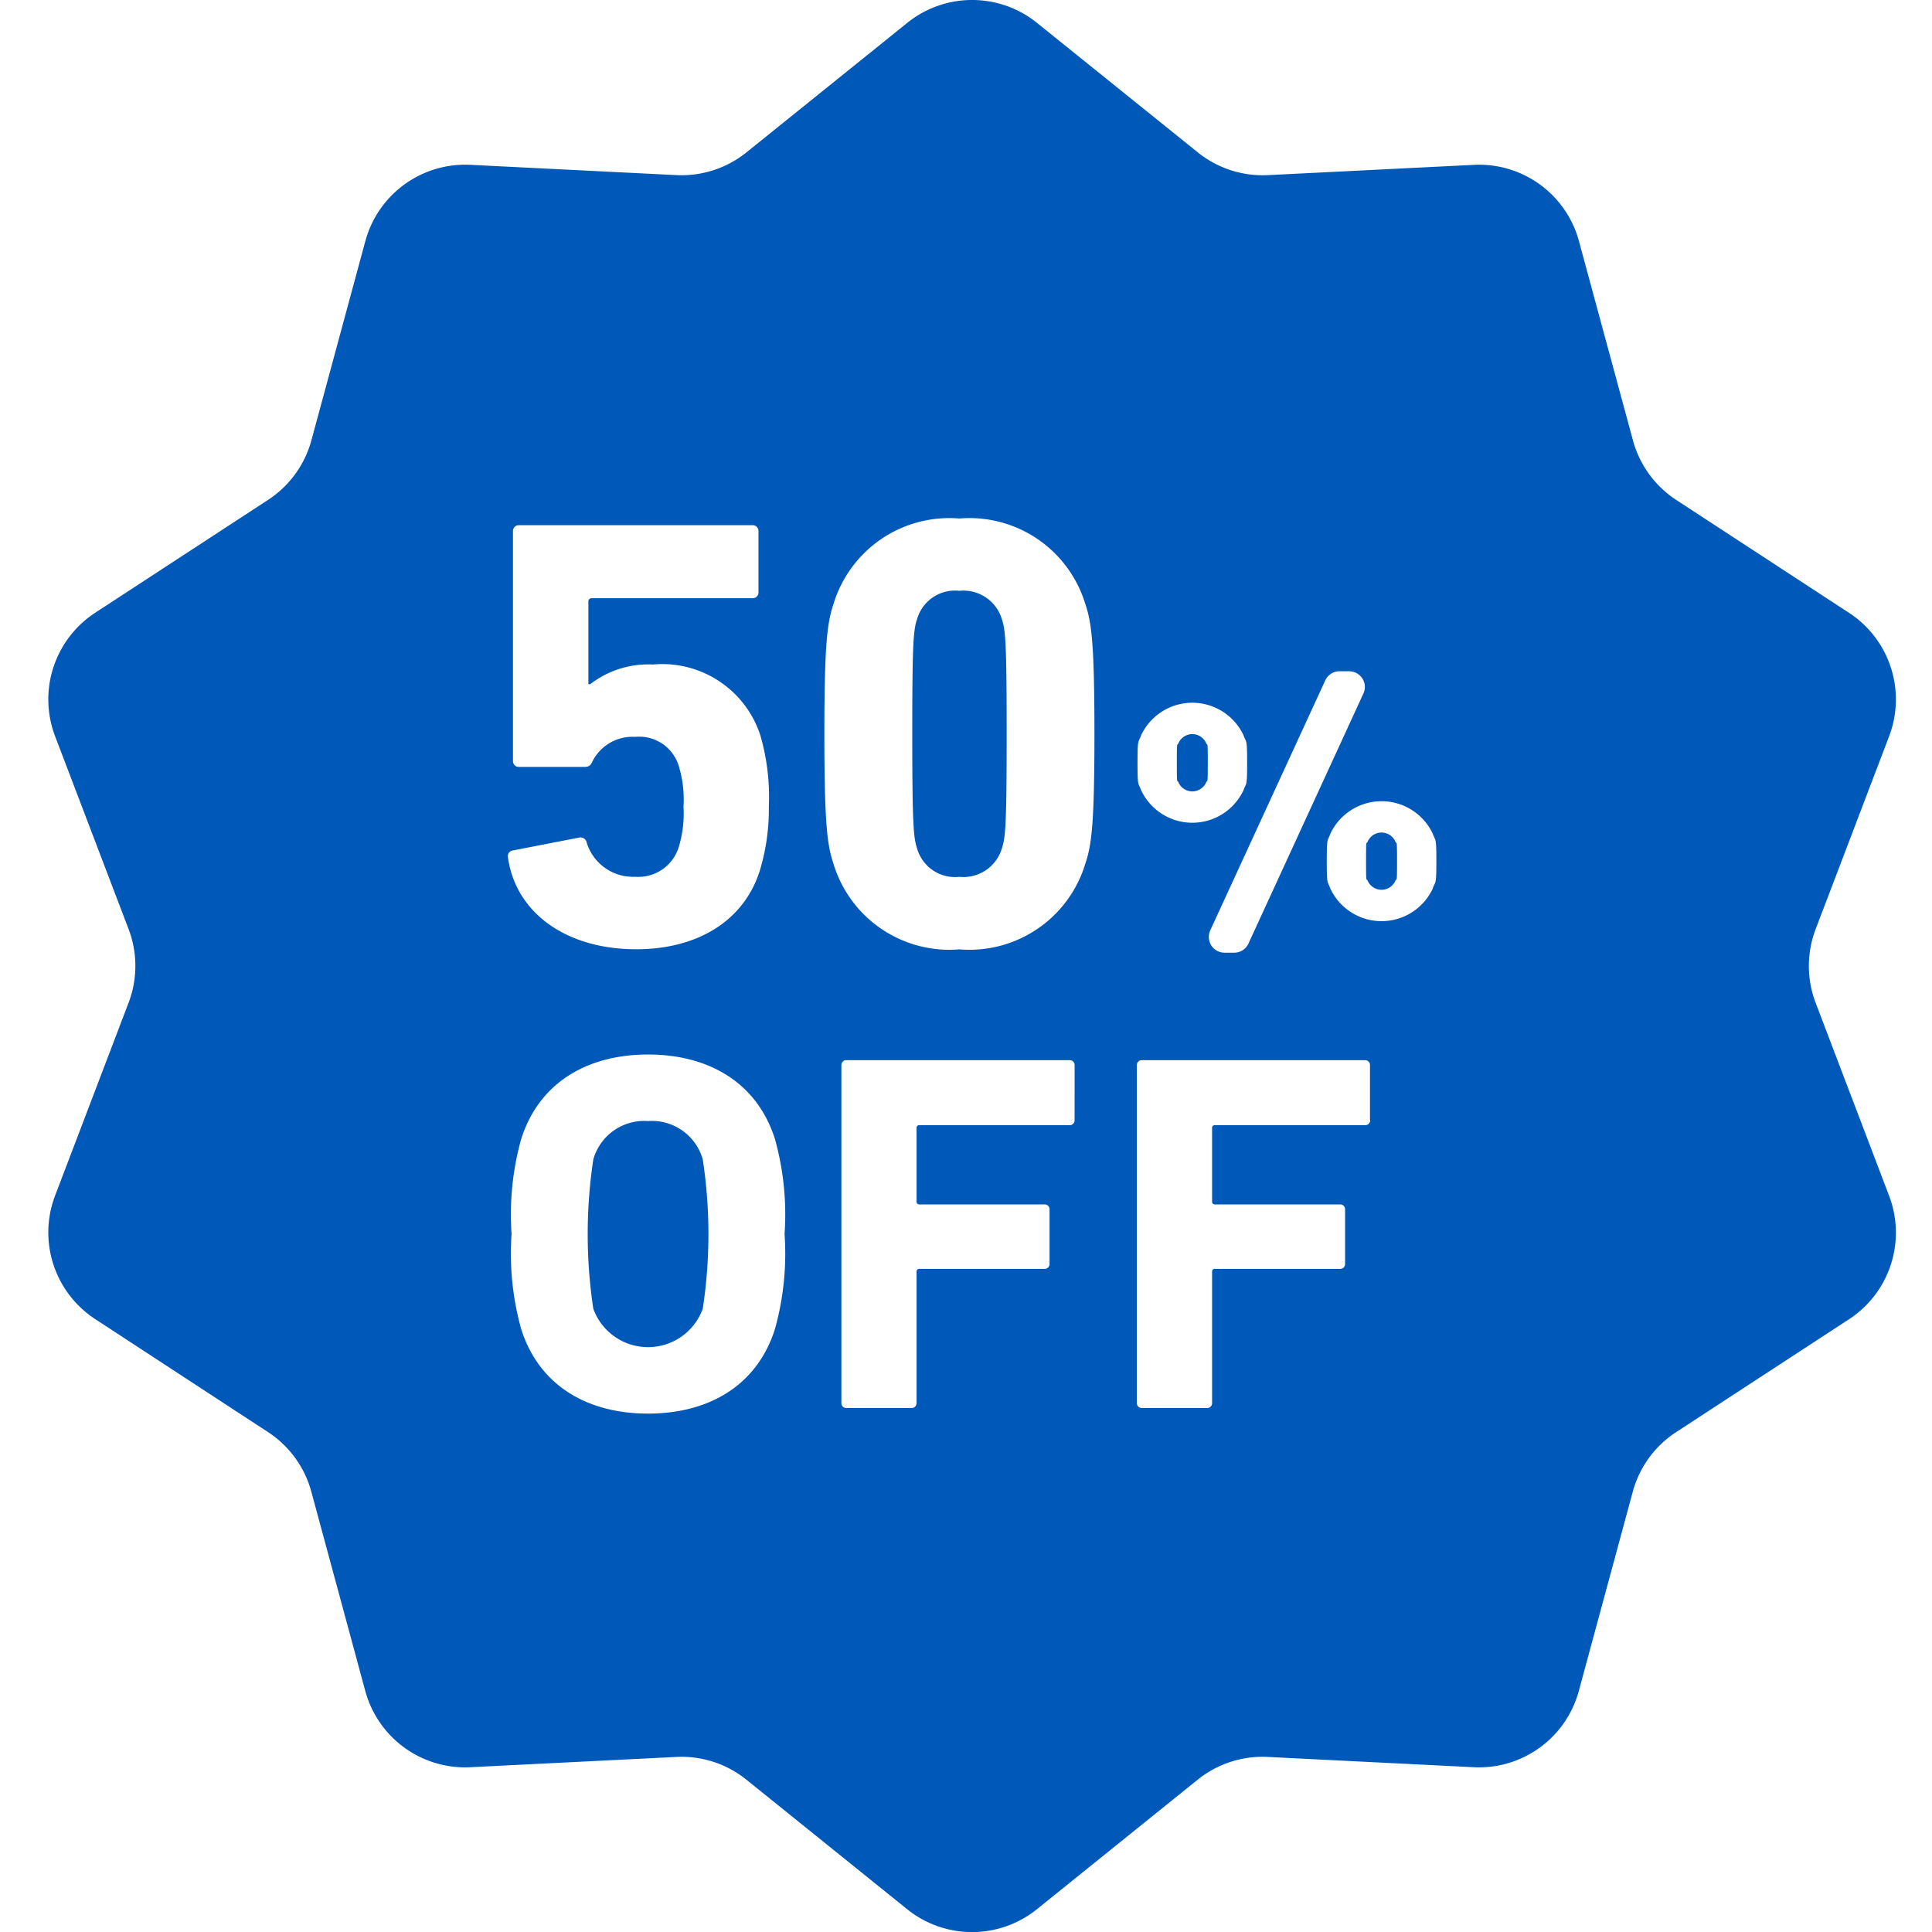 <svg xmlns="http://www.w3.org/2000/svg" xmlns:xlink="http://www.w3.org/1999/xlink" width="80" height="80" viewBox="0 0 80 80">
  <defs>
    <clipPath id="clip-path">
      <rect id="長方形_824" data-name="長方形 824" width="80" height="80" transform="translate(854 3141)" fill="#ccc"/>
    </clipPath>
  </defs>
  <g id="マスクグループ_9" data-name="マスクグループ 9" transform="translate(-854 -3141)" clip-path="url(#clip-path)">
    <g id="_50パーセントオフのアイコン2" data-name="50パーセントオフのアイコン2" transform="translate(856 3141)">
      <path id="パス_69" data-name="パス 69" d="M156.633,297.093a2.189,2.189,0,0,0-2.265,1.588,20.675,20.675,0,0,0,0,6.184,2.41,2.41,0,0,0,4.532,0,20.486,20.486,0,0,0,0-6.184A2.188,2.188,0,0,0,156.633,297.093Z" transform="translate(-131.8 -250.672)" fill="#0058b8"/>
      <path id="パス_70" data-name="パス 70" d="M242.069,156.569a1.636,1.636,0,0,0-1.752,1.17c-.153.456-.2.967-.2,4.753s.052,4.295.2,4.751a1.636,1.636,0,0,0,1.752,1.17,1.66,1.66,0,0,0,1.757-1.17c.151-.456.2-.967.2-4.751s-.049-4.3-.2-4.753A1.66,1.66,0,0,0,242.069,156.569Z" transform="translate(-204.342 -132.105)" fill="#0058b8"/>
      <path id="パス_71" data-name="パス 71" d="M310.321,196.542a.628.628,0,0,0,1.152,0c.049-.132.065.194.065-.807s-.015-.676-.065-.806a.626.626,0,0,0-1.152,0c-.048.13-.065-.2-.065.806S310.273,196.409,310.321,196.542Z" transform="translate(-263.526 -164.15)" fill="#0058b8"/>
      <path id="パス_72" data-name="パス 72" d="M361.6,221.018a.626.626,0,0,0-1.152,0c-.05.13-.065-.2-.065.805s.015.675.065.807a.629.629,0,0,0,1.152,0c.049-.132.067.195.067-.807S361.646,221.148,361.6,221.018Z" transform="translate(-305.818 -186.163)" fill="#0058b8"/>
      <path id="パス_73" data-name="パス 73" d="M84.365,41.525a4.282,4.282,0,0,1,0-3.051l3.042-7.986a4.283,4.283,0,0,0-1.66-5.112L78.59,20.7A4.289,4.289,0,0,1,76.8,18.235L74.564,9.985a4.284,4.284,0,0,0-4.348-3.159l-8.536.426a4.288,4.288,0,0,1-2.9-.943L52.123.948a4.28,4.28,0,0,0-5.374,0l-6.655,5.36a4.287,4.287,0,0,1-2.9.943l-8.536-.426a4.285,4.285,0,0,0-4.347,3.159l-2.234,8.251A4.289,4.289,0,0,1,20.282,20.7l-7.157,4.673a4.285,4.285,0,0,0-1.661,5.112l3.043,7.986a4.282,4.282,0,0,1,0,3.051l-3.043,7.987a4.286,4.286,0,0,0,1.661,5.112L20.282,59.3a4.279,4.279,0,0,1,1.792,2.467l2.234,8.25a4.283,4.283,0,0,0,4.347,3.16l8.536-.426a4.283,4.283,0,0,1,2.9.943l6.655,5.362a4.284,4.284,0,0,0,5.374,0l6.655-5.362a4.283,4.283,0,0,1,2.9-.943l8.536.426a4.283,4.283,0,0,0,4.348-3.16l2.234-8.25A4.28,4.28,0,0,1,78.59,59.3l7.157-4.673a4.284,4.284,0,0,0,1.66-5.112ZM64.059,28.174a.649.649,0,0,1,.59-.379h.4a.656.656,0,0,1,.547.3.647.647,0,0,1,.043.622l-4.76,10.354a.648.648,0,0,1-.59.378h-.4a.655.655,0,0,1-.549-.3.663.663,0,0,1-.045-.621Zm-7.625,2.273a2.342,2.342,0,0,1,4.241,0c.114.331.149.1.149,1.137s-.035.807-.149,1.135a2.341,2.341,0,0,1-4.241,0c-.116-.327-.149-.1-.149-1.135S56.318,30.778,56.434,30.447ZM30.423,35.215l2.745-.533a.257.257,0,0,1,.306.2,2.007,2.007,0,0,0,2.006,1.423,1.751,1.751,0,0,0,1.806-1.221,4.783,4.783,0,0,0,.2-1.677,4.774,4.774,0,0,0-.2-1.7,1.713,1.713,0,0,0-1.806-1.195,1.856,1.856,0,0,0-1.752.991c-.075.179-.155.254-.332.254H30.678a.24.24,0,0,1-.254-.254V22a.239.239,0,0,1,.254-.253h9.658a.239.239,0,0,1,.254.253v2.517a.24.24,0,0,1-.254.254H33.7a.135.135,0,0,0-.153.152v3.408h.075a3.928,3.928,0,0,1,2.594-.815,4.271,4.271,0,0,1,4.448,2.922,9.116,9.116,0,0,1,.355,2.949,8.749,8.749,0,0,1-.383,2.694c-.685,2.109-2.642,3.226-5.107,3.226-2.947,0-5.007-1.549-5.313-3.812A.236.236,0,0,1,30.423,35.215ZM41.27,55.04c-.741,2.329-2.73,3.494-5.253,3.494s-4.51-1.165-5.251-3.494a11.617,11.617,0,0,1-.4-3.94,11.636,11.636,0,0,1,.4-3.941c.74-2.328,2.732-3.494,5.251-3.494s4.512,1.166,5.253,3.494a11.641,11.641,0,0,1,.4,3.941A11.622,11.622,0,0,1,41.27,55.04ZM53.68,46.378a.2.2,0,0,1-.211.212H47.263a.112.112,0,0,0-.127.127v3.028a.112.112,0,0,0,.127.127h5.169a.2.2,0,0,1,.211.211v2.245a.2.2,0,0,1-.211.213H47.263a.112.112,0,0,0-.127.126V58.09a.2.2,0,0,1-.211.212H44.234a.2.2,0,0,1-.211-.212V44.111a.2.2,0,0,1,.211-.211H53.47a.2.2,0,0,1,.211.211Zm.439-10.6a5.011,5.011,0,0,1-5.21,3.533,5.013,5.013,0,0,1-5.21-3.533c-.252-.762-.381-1.551-.381-5.386s.129-4.626.381-5.39a5.013,5.013,0,0,1,5.21-3.532A5.012,5.012,0,0,1,54.12,25c.256.763.381,1.551.381,5.39S54.376,35.012,54.12,35.774Zm11.8,10.6a.2.2,0,0,1-.211.212H59.5a.112.112,0,0,0-.127.127v3.028a.112.112,0,0,0,.127.127h5.167a.2.2,0,0,1,.213.211v2.245a.2.2,0,0,1-.213.213H59.5a.112.112,0,0,0-.127.126V58.09a.2.2,0,0,1-.211.212H56.469a.2.2,0,0,1-.211-.212V44.111a.2.2,0,0,1,.211-.211H65.7a.2.2,0,0,1,.211.211v2.267Zm2.592-9.584a2.341,2.341,0,0,1-4.241,0c-.114-.327-.148-.1-.148-1.135s.034-.805.148-1.137a2.344,2.344,0,0,1,4.241,0c.114.332.149.1.149,1.137S68.621,36.467,68.507,36.794Z" transform="translate(-11.183 0)" fill="#0058b8"/>
    </g>
  </g>
</svg>
